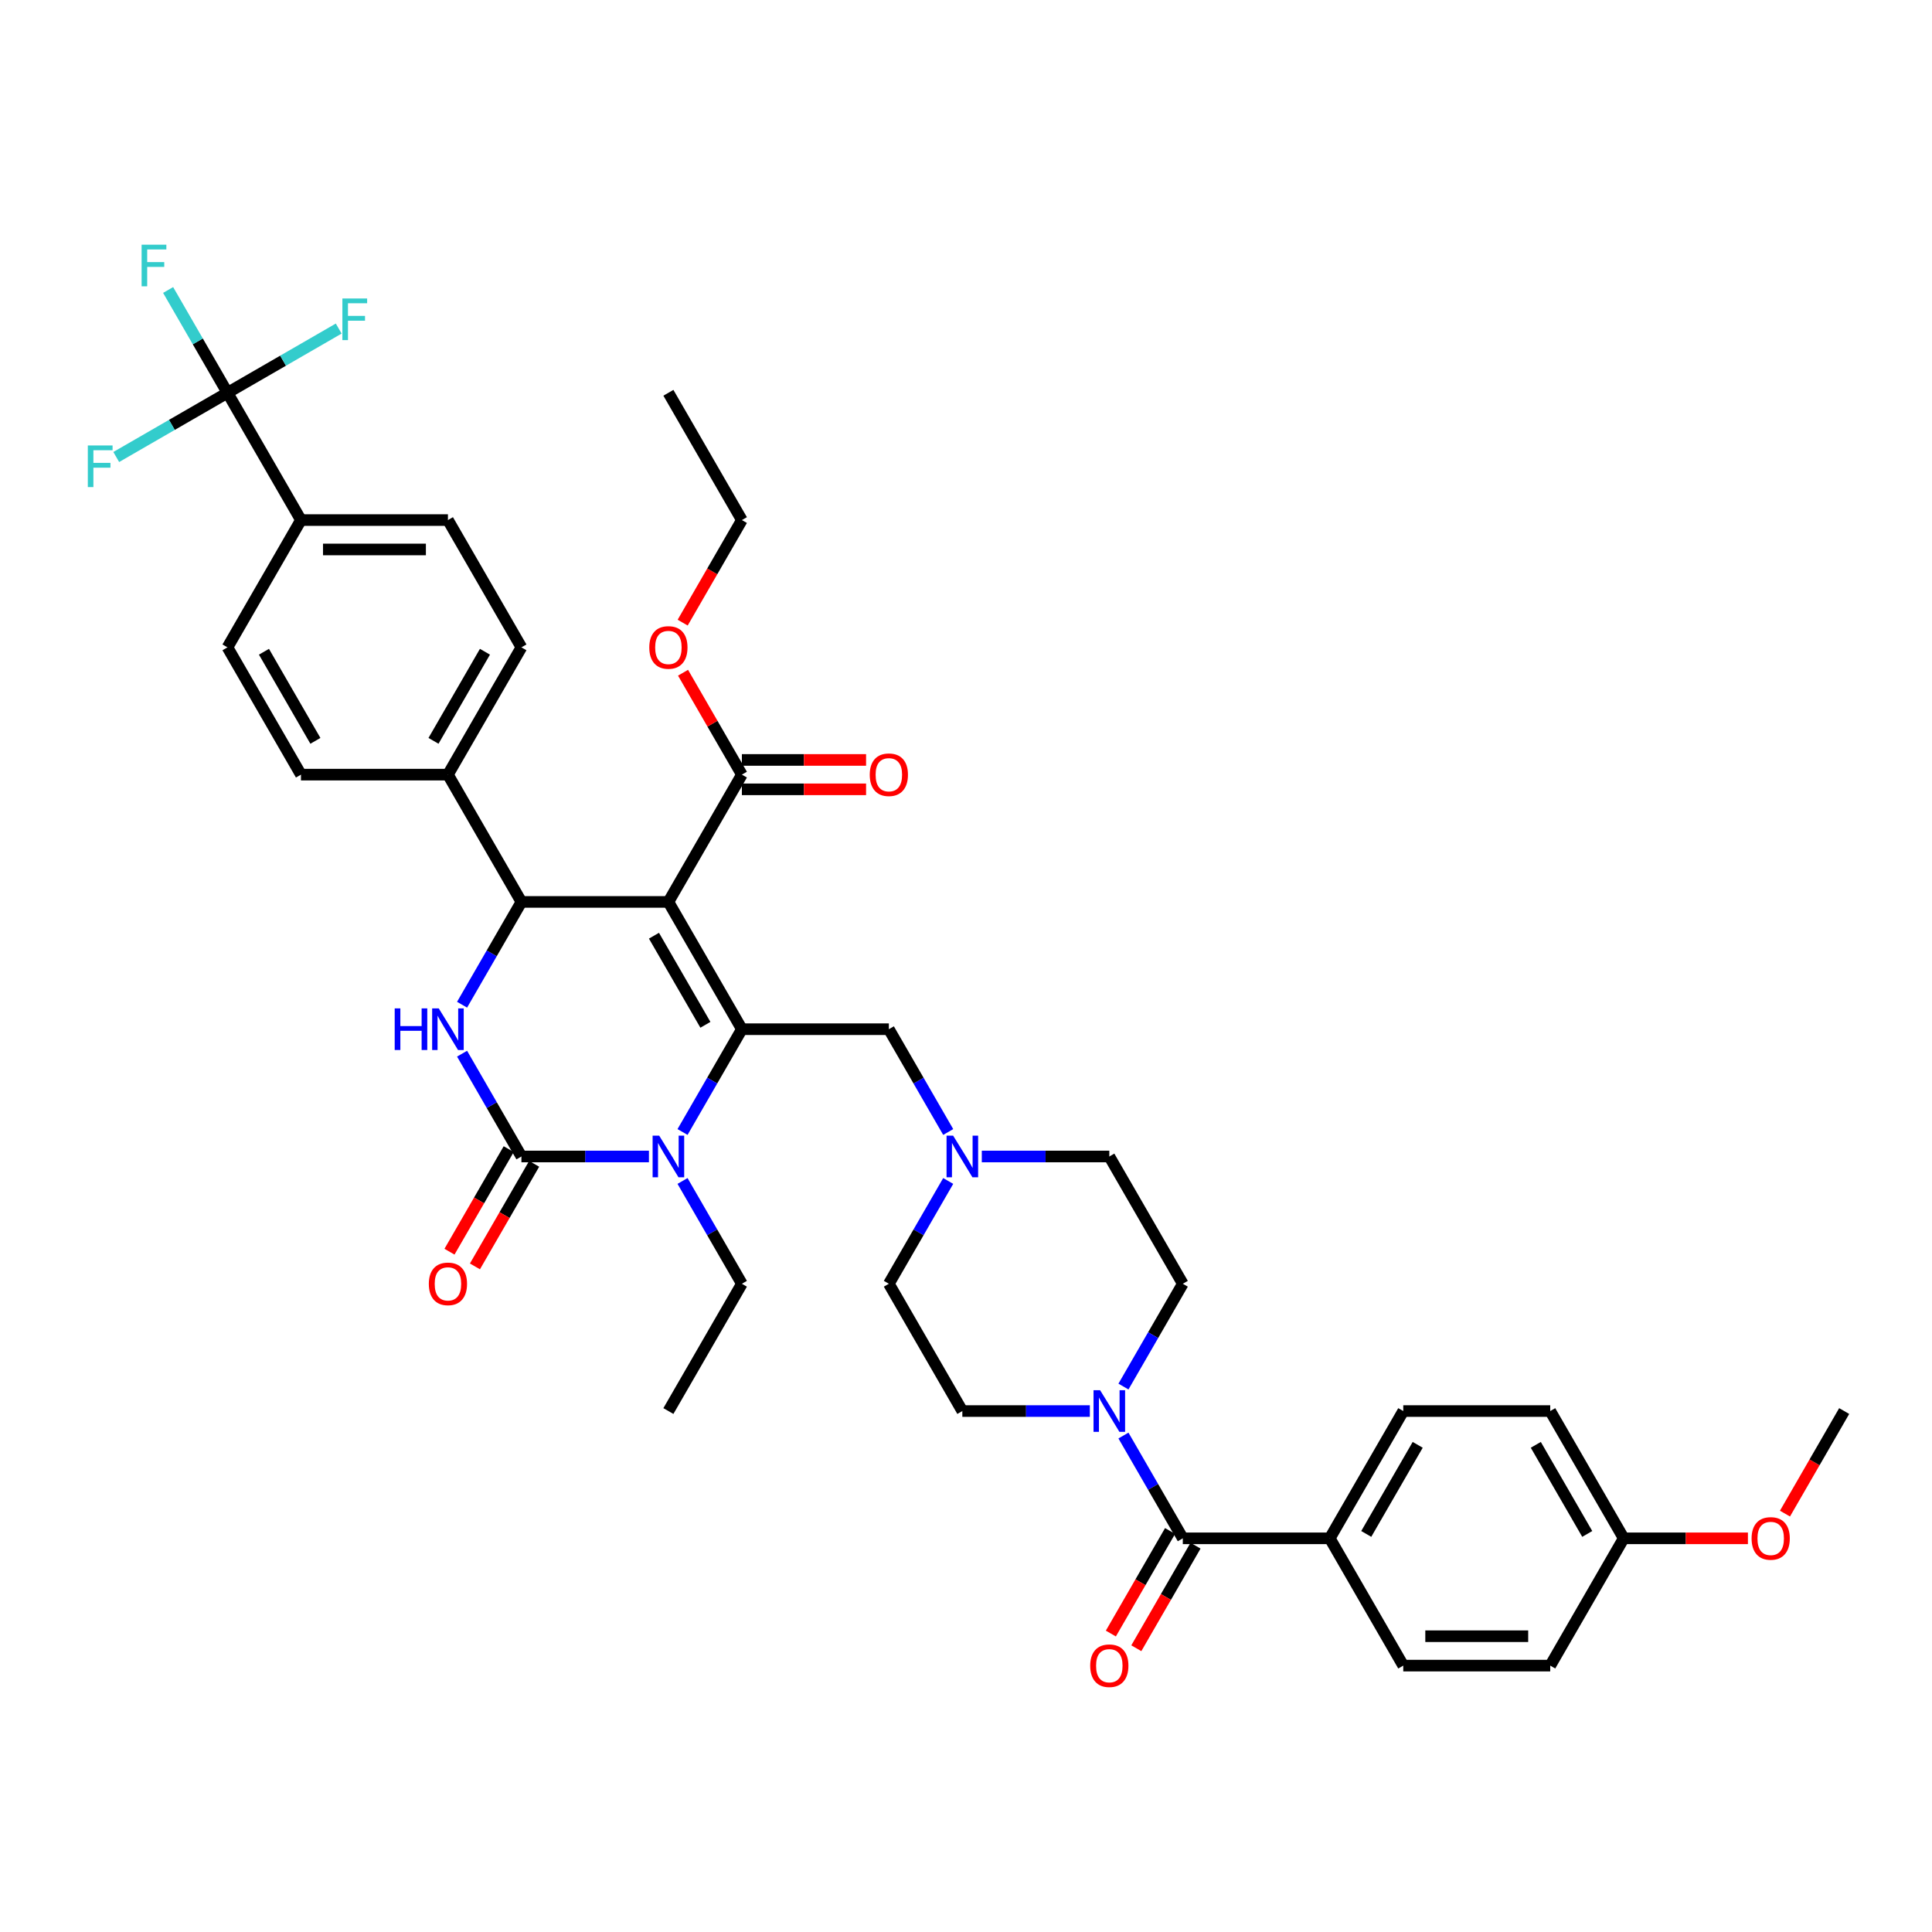 <?xml version='1.0' encoding='iso-8859-1'?>
<svg version='1.1' baseProfile='full'
              xmlns='http://www.w3.org/2000/svg'
                      xmlns:rdkit='http://www.rdkit.org/xml'
                      xmlns:xlink='http://www.w3.org/1999/xlink'
                  xml:space='preserve'
width='1000px' height='1000px' viewBox='0 0 1000 1000'>
<!-- END OF HEADER -->
<rect style='opacity:1.0;fill:#FFFFFF;stroke:none' width='1000' height='1000' x='0' y='0'> </rect>
<path class='bond-0' d='M 612.216,664.475 L 574.18,598.594' style='fill:none;fill-rule:evenodd;stroke:#000000;stroke-width:6px;stroke-linecap:butt;stroke-linejoin:miter;stroke-opacity:1' />
<path class='bond-1' d='M 612.216,664.475 L 596.857,691.079' style='fill:none;fill-rule:evenodd;stroke:#000000;stroke-width:6px;stroke-linecap:butt;stroke-linejoin:miter;stroke-opacity:1' />
<path class='bond-1' d='M 596.857,691.079 L 581.497,717.682' style='fill:none;fill-rule:evenodd;stroke:#0000FF;stroke-width:6px;stroke-linecap:butt;stroke-linejoin:miter;stroke-opacity:1' />
<path class='bond-2' d='M 508.179,598.594 L 541.179,598.594' style='fill:none;fill-rule:evenodd;stroke:#0000FF;stroke-width:6px;stroke-linecap:butt;stroke-linejoin:miter;stroke-opacity:1' />
<path class='bond-2' d='M 541.179,598.594 L 574.18,598.594' style='fill:none;fill-rule:evenodd;stroke:#000000;stroke-width:6px;stroke-linecap:butt;stroke-linejoin:miter;stroke-opacity:1' />
<path class='bond-3' d='M 490.79,585.92 L 475.43,559.316' style='fill:none;fill-rule:evenodd;stroke:#0000FF;stroke-width:6px;stroke-linecap:butt;stroke-linejoin:miter;stroke-opacity:1' />
<path class='bond-3' d='M 475.43,559.316 L 460.07,532.712' style='fill:none;fill-rule:evenodd;stroke:#000000;stroke-width:6px;stroke-linecap:butt;stroke-linejoin:miter;stroke-opacity:1' />
<path class='bond-4' d='M 490.79,611.267 L 475.43,637.871' style='fill:none;fill-rule:evenodd;stroke:#0000FF;stroke-width:6px;stroke-linecap:butt;stroke-linejoin:miter;stroke-opacity:1' />
<path class='bond-4' d='M 475.43,637.871 L 460.07,664.475' style='fill:none;fill-rule:evenodd;stroke:#000000;stroke-width:6px;stroke-linecap:butt;stroke-linejoin:miter;stroke-opacity:1' />
<path class='bond-5' d='M 460.07,532.712 L 383.997,532.712' style='fill:none;fill-rule:evenodd;stroke:#000000;stroke-width:6px;stroke-linecap:butt;stroke-linejoin:miter;stroke-opacity:1' />
<path class='bond-6' d='M 460.07,664.475 L 498.107,730.356' style='fill:none;fill-rule:evenodd;stroke:#000000;stroke-width:6px;stroke-linecap:butt;stroke-linejoin:miter;stroke-opacity:1' />
<path class='bond-7' d='M 498.107,730.356 L 531.107,730.356' style='fill:none;fill-rule:evenodd;stroke:#000000;stroke-width:6px;stroke-linecap:butt;stroke-linejoin:miter;stroke-opacity:1' />
<path class='bond-7' d='M 531.107,730.356 L 564.108,730.356' style='fill:none;fill-rule:evenodd;stroke:#0000FF;stroke-width:6px;stroke-linecap:butt;stroke-linejoin:miter;stroke-opacity:1' />
<path class='bond-8' d='M 581.497,743.03 L 596.857,769.634' style='fill:none;fill-rule:evenodd;stroke:#0000FF;stroke-width:6px;stroke-linecap:butt;stroke-linejoin:miter;stroke-opacity:1' />
<path class='bond-8' d='M 596.857,769.634 L 612.216,796.237' style='fill:none;fill-rule:evenodd;stroke:#000000;stroke-width:6px;stroke-linecap:butt;stroke-linejoin:miter;stroke-opacity:1' />
<path class='bond-9' d='M 605.628,792.434 L 590.304,818.977' style='fill:none;fill-rule:evenodd;stroke:#000000;stroke-width:6px;stroke-linecap:butt;stroke-linejoin:miter;stroke-opacity:1' />
<path class='bond-9' d='M 590.304,818.977 L 574.979,845.52' style='fill:none;fill-rule:evenodd;stroke:#FF0000;stroke-width:6px;stroke-linecap:butt;stroke-linejoin:miter;stroke-opacity:1' />
<path class='bond-9' d='M 618.805,800.041 L 603.48,826.584' style='fill:none;fill-rule:evenodd;stroke:#000000;stroke-width:6px;stroke-linecap:butt;stroke-linejoin:miter;stroke-opacity:1' />
<path class='bond-9' d='M 603.48,826.584 L 588.155,853.127' style='fill:none;fill-rule:evenodd;stroke:#FF0000;stroke-width:6px;stroke-linecap:butt;stroke-linejoin:miter;stroke-opacity:1' />
<path class='bond-10' d='M 612.216,796.237 L 688.29,796.237' style='fill:none;fill-rule:evenodd;stroke:#000000;stroke-width:6px;stroke-linecap:butt;stroke-linejoin:miter;stroke-opacity:1' />
<path class='bond-11' d='M 688.29,796.237 L 726.326,730.356' style='fill:none;fill-rule:evenodd;stroke:#000000;stroke-width:6px;stroke-linecap:butt;stroke-linejoin:miter;stroke-opacity:1' />
<path class='bond-11' d='M 707.171,793.963 L 733.797,747.846' style='fill:none;fill-rule:evenodd;stroke:#000000;stroke-width:6px;stroke-linecap:butt;stroke-linejoin:miter;stroke-opacity:1' />
<path class='bond-12' d='M 688.29,796.237 L 726.326,862.119' style='fill:none;fill-rule:evenodd;stroke:#000000;stroke-width:6px;stroke-linecap:butt;stroke-linejoin:miter;stroke-opacity:1' />
<path class='bond-13' d='M 726.326,730.356 L 802.399,730.356' style='fill:none;fill-rule:evenodd;stroke:#000000;stroke-width:6px;stroke-linecap:butt;stroke-linejoin:miter;stroke-opacity:1' />
<path class='bond-14' d='M 726.326,862.119 L 802.399,862.119' style='fill:none;fill-rule:evenodd;stroke:#000000;stroke-width:6px;stroke-linecap:butt;stroke-linejoin:miter;stroke-opacity:1' />
<path class='bond-14' d='M 737.737,846.904 L 790.988,846.904' style='fill:none;fill-rule:evenodd;stroke:#000000;stroke-width:6px;stroke-linecap:butt;stroke-linejoin:miter;stroke-opacity:1' />
<path class='bond-15' d='M 840.436,796.237 L 802.399,862.119' style='fill:none;fill-rule:evenodd;stroke:#000000;stroke-width:6px;stroke-linecap:butt;stroke-linejoin:miter;stroke-opacity:1' />
<path class='bond-16' d='M 840.436,796.237 L 872.577,796.237' style='fill:none;fill-rule:evenodd;stroke:#000000;stroke-width:6px;stroke-linecap:butt;stroke-linejoin:miter;stroke-opacity:1' />
<path class='bond-16' d='M 872.577,796.237 L 904.718,796.237' style='fill:none;fill-rule:evenodd;stroke:#FF0000;stroke-width:6px;stroke-linecap:butt;stroke-linejoin:miter;stroke-opacity:1' />
<path class='bond-17' d='M 840.436,796.237 L 802.399,730.356' style='fill:none;fill-rule:evenodd;stroke:#000000;stroke-width:6px;stroke-linecap:butt;stroke-linejoin:miter;stroke-opacity:1' />
<path class='bond-17' d='M 821.554,793.963 L 794.928,747.846' style='fill:none;fill-rule:evenodd;stroke:#000000;stroke-width:6px;stroke-linecap:butt;stroke-linejoin:miter;stroke-opacity:1' />
<path class='bond-18' d='M 923.896,783.442 L 939.221,756.899' style='fill:none;fill-rule:evenodd;stroke:#FF0000;stroke-width:6px;stroke-linecap:butt;stroke-linejoin:miter;stroke-opacity:1' />
<path class='bond-18' d='M 939.221,756.899 L 954.545,730.356' style='fill:none;fill-rule:evenodd;stroke:#000000;stroke-width:6px;stroke-linecap:butt;stroke-linejoin:miter;stroke-opacity:1' />
<path class='bond-19' d='M 345.961,466.831 L 383.997,532.712' style='fill:none;fill-rule:evenodd;stroke:#000000;stroke-width:6px;stroke-linecap:butt;stroke-linejoin:miter;stroke-opacity:1' />
<path class='bond-19' d='M 338.49,484.321 L 365.115,530.438' style='fill:none;fill-rule:evenodd;stroke:#000000;stroke-width:6px;stroke-linecap:butt;stroke-linejoin:miter;stroke-opacity:1' />
<path class='bond-20' d='M 345.961,466.831 L 269.887,466.831' style='fill:none;fill-rule:evenodd;stroke:#000000;stroke-width:6px;stroke-linecap:butt;stroke-linejoin:miter;stroke-opacity:1' />
<path class='bond-21' d='M 345.961,466.831 L 383.997,400.95' style='fill:none;fill-rule:evenodd;stroke:#000000;stroke-width:6px;stroke-linecap:butt;stroke-linejoin:miter;stroke-opacity:1' />
<path class='bond-22' d='M 383.997,532.712 L 368.637,559.316' style='fill:none;fill-rule:evenodd;stroke:#000000;stroke-width:6px;stroke-linecap:butt;stroke-linejoin:miter;stroke-opacity:1' />
<path class='bond-22' d='M 368.637,559.316 L 353.278,585.92' style='fill:none;fill-rule:evenodd;stroke:#0000FF;stroke-width:6px;stroke-linecap:butt;stroke-linejoin:miter;stroke-opacity:1' />
<path class='bond-23' d='M 353.278,611.267 L 368.637,637.871' style='fill:none;fill-rule:evenodd;stroke:#0000FF;stroke-width:6px;stroke-linecap:butt;stroke-linejoin:miter;stroke-opacity:1' />
<path class='bond-23' d='M 368.637,637.871 L 383.997,664.475' style='fill:none;fill-rule:evenodd;stroke:#000000;stroke-width:6px;stroke-linecap:butt;stroke-linejoin:miter;stroke-opacity:1' />
<path class='bond-24' d='M 335.888,598.594 L 302.888,598.594' style='fill:none;fill-rule:evenodd;stroke:#0000FF;stroke-width:6px;stroke-linecap:butt;stroke-linejoin:miter;stroke-opacity:1' />
<path class='bond-24' d='M 302.888,598.594 L 269.887,598.594' style='fill:none;fill-rule:evenodd;stroke:#000000;stroke-width:6px;stroke-linecap:butt;stroke-linejoin:miter;stroke-opacity:1' />
<path class='bond-25' d='M 269.887,598.594 L 254.528,571.99' style='fill:none;fill-rule:evenodd;stroke:#000000;stroke-width:6px;stroke-linecap:butt;stroke-linejoin:miter;stroke-opacity:1' />
<path class='bond-25' d='M 254.528,571.99 L 239.168,545.386' style='fill:none;fill-rule:evenodd;stroke:#0000FF;stroke-width:6px;stroke-linecap:butt;stroke-linejoin:miter;stroke-opacity:1' />
<path class='bond-26' d='M 263.299,594.79 L 247.975,621.333' style='fill:none;fill-rule:evenodd;stroke:#000000;stroke-width:6px;stroke-linecap:butt;stroke-linejoin:miter;stroke-opacity:1' />
<path class='bond-26' d='M 247.975,621.333 L 232.65,647.876' style='fill:none;fill-rule:evenodd;stroke:#FF0000;stroke-width:6px;stroke-linecap:butt;stroke-linejoin:miter;stroke-opacity:1' />
<path class='bond-26' d='M 276.476,602.397 L 261.151,628.94' style='fill:none;fill-rule:evenodd;stroke:#000000;stroke-width:6px;stroke-linecap:butt;stroke-linejoin:miter;stroke-opacity:1' />
<path class='bond-26' d='M 261.151,628.94 L 245.826,655.483' style='fill:none;fill-rule:evenodd;stroke:#FF0000;stroke-width:6px;stroke-linecap:butt;stroke-linejoin:miter;stroke-opacity:1' />
<path class='bond-27' d='M 239.168,520.039 L 254.528,493.435' style='fill:none;fill-rule:evenodd;stroke:#0000FF;stroke-width:6px;stroke-linecap:butt;stroke-linejoin:miter;stroke-opacity:1' />
<path class='bond-27' d='M 254.528,493.435 L 269.887,466.831' style='fill:none;fill-rule:evenodd;stroke:#000000;stroke-width:6px;stroke-linecap:butt;stroke-linejoin:miter;stroke-opacity:1' />
<path class='bond-28' d='M 269.887,466.831 L 231.851,400.95' style='fill:none;fill-rule:evenodd;stroke:#000000;stroke-width:6px;stroke-linecap:butt;stroke-linejoin:miter;stroke-opacity:1' />
<path class='bond-29' d='M 383.997,408.557 L 416.138,408.557' style='fill:none;fill-rule:evenodd;stroke:#000000;stroke-width:6px;stroke-linecap:butt;stroke-linejoin:miter;stroke-opacity:1' />
<path class='bond-29' d='M 416.138,408.557 L 448.279,408.557' style='fill:none;fill-rule:evenodd;stroke:#FF0000;stroke-width:6px;stroke-linecap:butt;stroke-linejoin:miter;stroke-opacity:1' />
<path class='bond-29' d='M 383.997,393.343 L 416.138,393.343' style='fill:none;fill-rule:evenodd;stroke:#000000;stroke-width:6px;stroke-linecap:butt;stroke-linejoin:miter;stroke-opacity:1' />
<path class='bond-29' d='M 416.138,393.343 L 448.279,393.343' style='fill:none;fill-rule:evenodd;stroke:#FF0000;stroke-width:6px;stroke-linecap:butt;stroke-linejoin:miter;stroke-opacity:1' />
<path class='bond-30' d='M 383.997,400.95 L 368.769,374.574' style='fill:none;fill-rule:evenodd;stroke:#000000;stroke-width:6px;stroke-linecap:butt;stroke-linejoin:miter;stroke-opacity:1' />
<path class='bond-30' d='M 368.769,374.574 L 353.541,348.199' style='fill:none;fill-rule:evenodd;stroke:#FF0000;stroke-width:6px;stroke-linecap:butt;stroke-linejoin:miter;stroke-opacity:1' />
<path class='bond-31' d='M 383.997,664.475 L 345.961,730.356' style='fill:none;fill-rule:evenodd;stroke:#000000;stroke-width:6px;stroke-linecap:butt;stroke-linejoin:miter;stroke-opacity:1' />
<path class='bond-32' d='M 353.348,322.273 L 368.673,295.73' style='fill:none;fill-rule:evenodd;stroke:#FF0000;stroke-width:6px;stroke-linecap:butt;stroke-linejoin:miter;stroke-opacity:1' />
<path class='bond-32' d='M 368.673,295.73 L 383.997,269.187' style='fill:none;fill-rule:evenodd;stroke:#000000;stroke-width:6px;stroke-linecap:butt;stroke-linejoin:miter;stroke-opacity:1' />
<path class='bond-33' d='M 383.997,269.187 L 345.961,203.306' style='fill:none;fill-rule:evenodd;stroke:#000000;stroke-width:6px;stroke-linecap:butt;stroke-linejoin:miter;stroke-opacity:1' />
<path class='bond-34' d='M 117.741,203.306 L 155.778,269.187' style='fill:none;fill-rule:evenodd;stroke:#000000;stroke-width:6px;stroke-linecap:butt;stroke-linejoin:miter;stroke-opacity:1' />
<path class='bond-35' d='M 117.741,203.306 L 102.381,176.702' style='fill:none;fill-rule:evenodd;stroke:#000000;stroke-width:6px;stroke-linecap:butt;stroke-linejoin:miter;stroke-opacity:1' />
<path class='bond-35' d='M 102.381,176.702 L 87.022,150.099' style='fill:none;fill-rule:evenodd;stroke:#33CCCC;stroke-width:6px;stroke-linecap:butt;stroke-linejoin:miter;stroke-opacity:1' />
<path class='bond-36' d='M 117.741,203.306 L 146.528,186.686' style='fill:none;fill-rule:evenodd;stroke:#000000;stroke-width:6px;stroke-linecap:butt;stroke-linejoin:miter;stroke-opacity:1' />
<path class='bond-36' d='M 146.528,186.686 L 175.315,170.066' style='fill:none;fill-rule:evenodd;stroke:#33CCCC;stroke-width:6px;stroke-linecap:butt;stroke-linejoin:miter;stroke-opacity:1' />
<path class='bond-37' d='M 117.741,203.306 L 88.954,219.926' style='fill:none;fill-rule:evenodd;stroke:#000000;stroke-width:6px;stroke-linecap:butt;stroke-linejoin:miter;stroke-opacity:1' />
<path class='bond-37' d='M 88.954,219.926 L 60.167,236.547' style='fill:none;fill-rule:evenodd;stroke:#33CCCC;stroke-width:6px;stroke-linecap:butt;stroke-linejoin:miter;stroke-opacity:1' />
<path class='bond-38' d='M 155.778,269.187 L 231.851,269.187' style='fill:none;fill-rule:evenodd;stroke:#000000;stroke-width:6px;stroke-linecap:butt;stroke-linejoin:miter;stroke-opacity:1' />
<path class='bond-38' d='M 167.189,284.402 L 220.44,284.402' style='fill:none;fill-rule:evenodd;stroke:#000000;stroke-width:6px;stroke-linecap:butt;stroke-linejoin:miter;stroke-opacity:1' />
<path class='bond-39' d='M 155.778,269.187 L 117.741,335.069' style='fill:none;fill-rule:evenodd;stroke:#000000;stroke-width:6px;stroke-linecap:butt;stroke-linejoin:miter;stroke-opacity:1' />
<path class='bond-40' d='M 231.851,269.187 L 269.887,335.069' style='fill:none;fill-rule:evenodd;stroke:#000000;stroke-width:6px;stroke-linecap:butt;stroke-linejoin:miter;stroke-opacity:1' />
<path class='bond-41' d='M 117.741,335.069 L 155.778,400.95' style='fill:none;fill-rule:evenodd;stroke:#000000;stroke-width:6px;stroke-linecap:butt;stroke-linejoin:miter;stroke-opacity:1' />
<path class='bond-41' d='M 136.623,337.344 L 163.248,383.46' style='fill:none;fill-rule:evenodd;stroke:#000000;stroke-width:6px;stroke-linecap:butt;stroke-linejoin:miter;stroke-opacity:1' />
<path class='bond-42' d='M 231.851,400.95 L 155.778,400.95' style='fill:none;fill-rule:evenodd;stroke:#000000;stroke-width:6px;stroke-linecap:butt;stroke-linejoin:miter;stroke-opacity:1' />
<path class='bond-43' d='M 231.851,400.95 L 269.887,335.069' style='fill:none;fill-rule:evenodd;stroke:#000000;stroke-width:6px;stroke-linecap:butt;stroke-linejoin:miter;stroke-opacity:1' />
<path class='bond-43' d='M 224.38,383.46 L 251.006,337.344' style='fill:none;fill-rule:evenodd;stroke:#000000;stroke-width:6px;stroke-linecap:butt;stroke-linejoin:miter;stroke-opacity:1' />
<path  class='atom-1' d='M 493.345 587.822
L 500.404 599.233
Q 501.104 600.359, 502.23 602.397
Q 503.356 604.436, 503.417 604.558
L 503.417 587.822
L 506.277 587.822
L 506.277 609.366
L 503.325 609.366
L 495.748 596.89
Q 494.866 595.429, 493.923 593.755
Q 493.01 592.082, 492.736 591.565
L 492.736 609.366
L 489.936 609.366
L 489.936 587.822
L 493.345 587.822
' fill='#0000FF'/>
<path  class='atom-6' d='M 569.418 719.584
L 576.477 730.995
Q 577.177 732.121, 578.303 734.16
Q 579.429 736.199, 579.49 736.32
L 579.49 719.584
L 582.35 719.584
L 582.35 741.128
L 579.398 741.128
L 571.822 728.652
Q 570.939 727.192, 569.996 725.518
Q 569.083 723.844, 568.809 723.327
L 568.809 741.128
L 566.01 741.128
L 566.01 719.584
L 569.418 719.584
' fill='#0000FF'/>
<path  class='atom-8' d='M 564.29 862.18
Q 564.29 857.007, 566.846 854.116
Q 569.402 851.225, 574.18 851.225
Q 578.957 851.225, 581.513 854.116
Q 584.069 857.007, 584.069 862.18
Q 584.069 867.413, 581.483 870.395
Q 578.896 873.347, 574.18 873.347
Q 569.433 873.347, 566.846 870.395
Q 564.29 867.444, 564.29 862.18
M 574.18 870.913
Q 577.466 870.913, 579.231 868.722
Q 581.026 866.5, 581.026 862.18
Q 581.026 857.95, 579.231 855.82
Q 577.466 853.659, 574.18 853.659
Q 570.894 853.659, 569.098 855.789
Q 567.333 857.919, 567.333 862.18
Q 567.333 866.531, 569.098 868.722
Q 570.894 870.913, 574.18 870.913
' fill='#FF0000'/>
<path  class='atom-15' d='M 906.619 796.298
Q 906.619 791.125, 909.175 788.235
Q 911.732 785.344, 916.509 785.344
Q 921.286 785.344, 923.842 788.235
Q 926.398 791.125, 926.398 796.298
Q 926.398 801.532, 923.812 804.514
Q 921.225 807.466, 916.509 807.466
Q 911.762 807.466, 909.175 804.514
Q 906.619 801.563, 906.619 796.298
M 916.509 805.031
Q 919.795 805.031, 921.56 802.841
Q 923.355 800.619, 923.355 796.298
Q 923.355 792.069, 921.56 789.939
Q 919.795 787.778, 916.509 787.778
Q 913.223 787.778, 911.427 789.908
Q 909.662 792.038, 909.662 796.298
Q 909.662 800.65, 911.427 802.841
Q 913.223 805.031, 916.509 805.031
' fill='#FF0000'/>
<path  class='atom-19' d='M 341.198 587.822
L 348.258 599.233
Q 348.958 600.359, 350.084 602.397
Q 351.21 604.436, 351.27 604.558
L 351.27 587.822
L 354.131 587.822
L 354.131 609.366
L 351.179 609.366
L 343.602 596.89
Q 342.72 595.429, 341.776 593.755
Q 340.864 592.082, 340.59 591.565
L 340.59 609.366
L 337.79 609.366
L 337.79 587.822
L 341.198 587.822
' fill='#0000FF'/>
<path  class='atom-21' d='M 204.297 521.94
L 207.218 521.94
L 207.218 531.1
L 218.234 531.1
L 218.234 521.94
L 221.155 521.94
L 221.155 543.484
L 218.234 543.484
L 218.234 533.534
L 207.218 533.534
L 207.218 543.484
L 204.297 543.484
L 204.297 521.94
' fill='#0000FF'/>
<path  class='atom-21' d='M 227.089 521.94
L 234.148 533.351
Q 234.848 534.477, 235.974 536.516
Q 237.1 538.555, 237.161 538.677
L 237.161 521.94
L 240.021 521.94
L 240.021 543.484
L 237.069 543.484
L 229.493 531.008
Q 228.61 529.548, 227.667 527.874
Q 226.754 526.201, 226.48 525.683
L 226.48 543.484
L 223.681 543.484
L 223.681 521.94
L 227.089 521.94
' fill='#0000FF'/>
<path  class='atom-23' d='M 221.961 664.536
Q 221.961 659.363, 224.517 656.472
Q 227.073 653.581, 231.851 653.581
Q 236.628 653.581, 239.184 656.472
Q 241.74 659.363, 241.74 664.536
Q 241.74 669.77, 239.154 672.752
Q 236.567 675.703, 231.851 675.703
Q 227.104 675.703, 224.517 672.752
Q 221.961 669.8, 221.961 664.536
M 231.851 673.269
Q 235.137 673.269, 236.902 671.078
Q 238.697 668.857, 238.697 664.536
Q 238.697 660.306, 236.902 658.176
Q 235.137 656.016, 231.851 656.016
Q 228.564 656.016, 226.769 658.146
Q 225.004 660.276, 225.004 664.536
Q 225.004 668.887, 226.769 671.078
Q 228.564 673.269, 231.851 673.269
' fill='#FF0000'/>
<path  class='atom-26' d='M 450.181 401.011
Q 450.181 395.838, 452.737 392.947
Q 455.293 390.056, 460.07 390.056
Q 464.848 390.056, 467.404 392.947
Q 469.96 395.838, 469.96 401.011
Q 469.96 406.245, 467.373 409.227
Q 464.787 412.178, 460.07 412.178
Q 455.323 412.178, 452.737 409.227
Q 450.181 406.275, 450.181 401.011
M 460.07 409.744
Q 463.357 409.744, 465.121 407.553
Q 466.917 405.332, 466.917 401.011
Q 466.917 396.781, 465.121 394.651
Q 463.357 392.491, 460.07 392.491
Q 456.784 392.491, 454.989 394.621
Q 453.224 396.751, 453.224 401.011
Q 453.224 405.362, 454.989 407.553
Q 456.784 409.744, 460.07 409.744
' fill='#FF0000'/>
<path  class='atom-27' d='M 336.071 335.13
Q 336.071 329.957, 338.627 327.066
Q 341.183 324.175, 345.961 324.175
Q 350.738 324.175, 353.294 327.066
Q 355.85 329.957, 355.85 335.13
Q 355.85 340.363, 353.264 343.345
Q 350.677 346.297, 345.961 346.297
Q 341.214 346.297, 338.627 343.345
Q 336.071 340.394, 336.071 335.13
M 345.961 343.863
Q 349.247 343.863, 351.012 341.672
Q 352.807 339.45, 352.807 335.13
Q 352.807 330.9, 351.012 328.77
Q 349.247 326.609, 345.961 326.609
Q 342.674 326.609, 340.879 328.739
Q 339.114 330.869, 339.114 335.13
Q 339.114 339.481, 340.879 341.672
Q 342.674 343.863, 345.961 343.863
' fill='#FF0000'/>
<path  class='atom-32' d='M 73.299 126.653
L 86.11 126.653
L 86.11 129.118
L 76.19 129.118
L 76.19 135.66
L 85.014 135.66
L 85.014 138.155
L 76.19 138.155
L 76.19 148.197
L 73.299 148.197
L 73.299 126.653
' fill='#33CCCC'/>
<path  class='atom-33' d='M 177.217 154.498
L 190.028 154.498
L 190.028 156.962
L 180.108 156.962
L 180.108 163.505
L 188.932 163.505
L 188.932 166
L 180.108 166
L 180.108 176.042
L 177.217 176.042
L 177.217 154.498
' fill='#33CCCC'/>
<path  class='atom-34' d='M 45.455 230.571
L 58.265 230.571
L 58.265 233.036
L 48.345 233.036
L 48.345 239.578
L 57.17 239.578
L 57.17 242.073
L 48.345 242.073
L 48.345 252.115
L 45.455 252.115
L 45.455 230.571
' fill='#33CCCC'/>
</svg>
